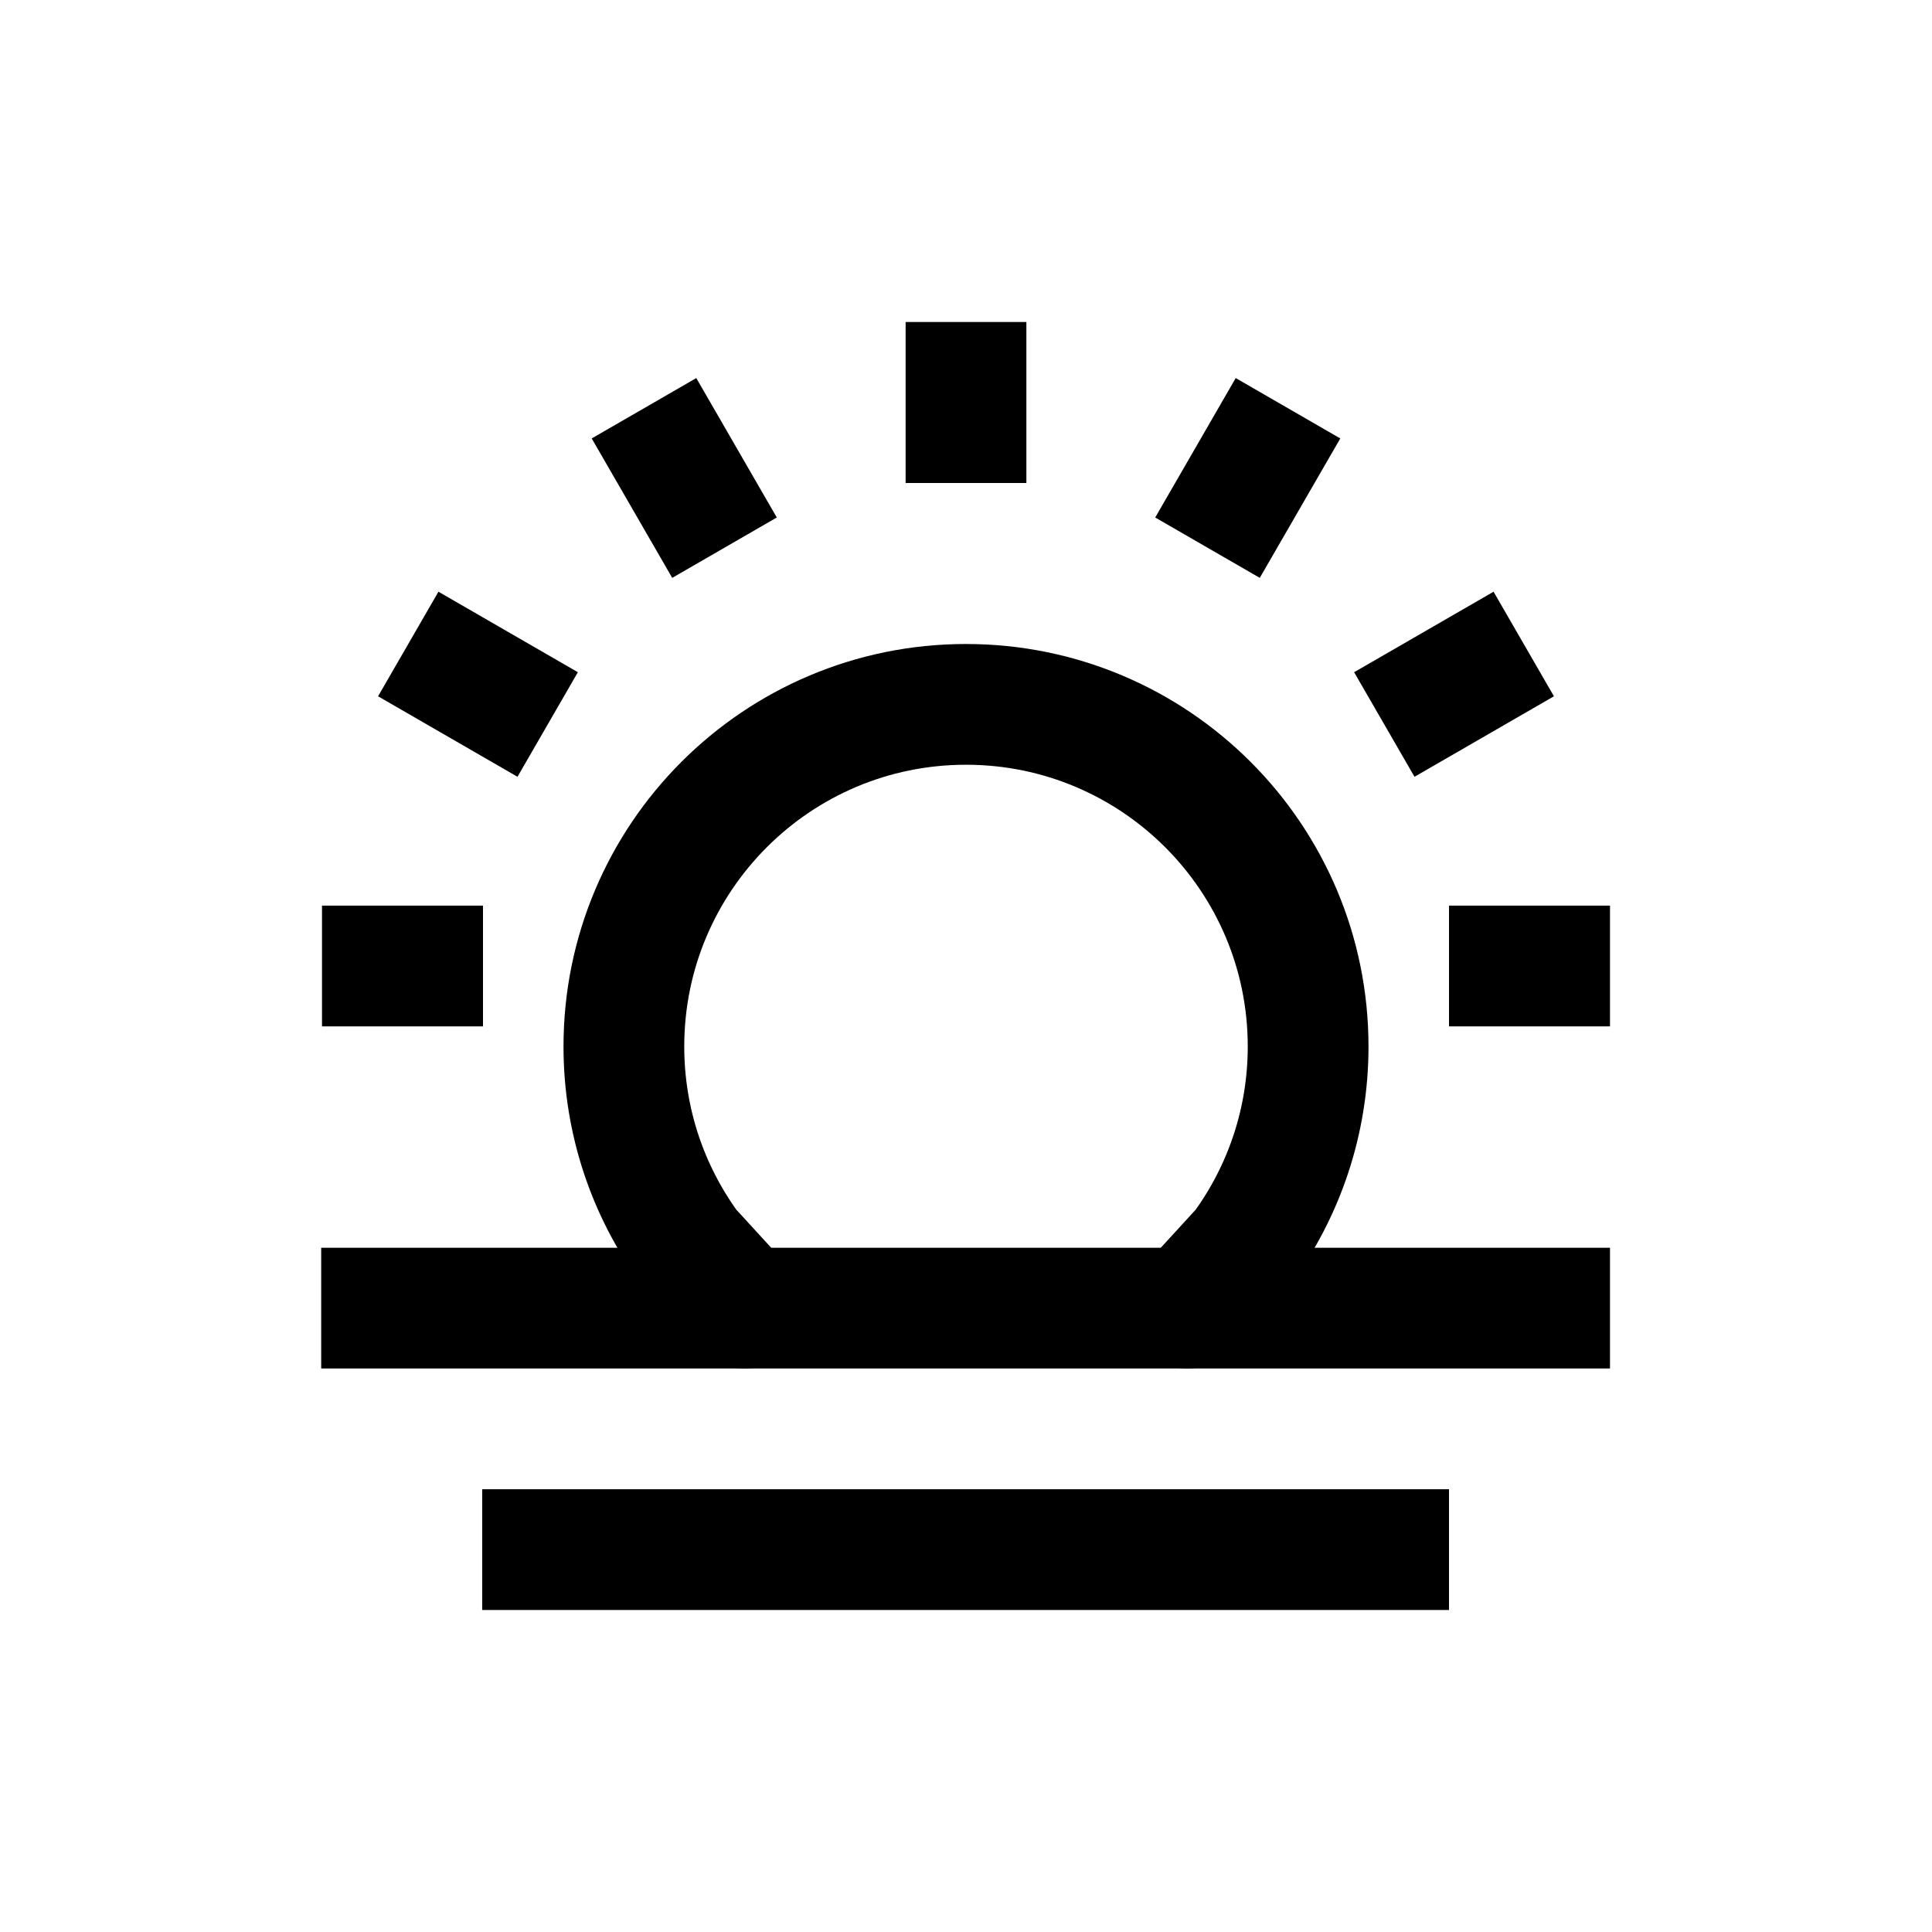 <?xml version="1.0" encoding="UTF-8"?>
<svg xmlns="http://www.w3.org/2000/svg" width="24" height="24" viewBox="0 0 24 24" fill="none">
  <path d="M9.25 16.25L8.563 15.5C8.052 14.798 7.75 13.934 7.75 13C7.75 10.653 9.653 8.75 12 8.75C14.347 8.75 16.25 10.653 16.25 13C16.25 13.934 15.948 14.798 15.437 15.5L14.75 16.25" stroke="black" stroke-width="1.5" stroke-linecap="round" stroke-linejoin="round"></path>
  <path d="M4.74 16.25H19.25" stroke="black" stroke-width="1.5" stroke-linecap="square" stroke-linejoin="round"></path>
  <path d="M6.74 19.25H17.25" stroke="black" stroke-width="1.5" stroke-linecap="square" stroke-linejoin="round"></path>
  <path d="M12 4.75V5.25" stroke="black" stroke-width="1.5" stroke-linecap="square" stroke-linejoin="round"></path>
  <path d="M15.625 5.721L15.375 6.154" stroke="black" stroke-width="1.5" stroke-linecap="square" stroke-linejoin="round"></path>
  <path d="M18.279 8.375L17.846 8.625" stroke="black" stroke-width="1.5" stroke-linecap="square" stroke-linejoin="round"></path>
  <path d="M19.25 12H18.75" stroke="black" stroke-width="1.5" stroke-linecap="square" stroke-linejoin="round"></path>
  <path d="M5.25 12H4.75" stroke="black" stroke-width="1.5" stroke-linecap="square" stroke-linejoin="round"></path>
  <path d="M6.154 8.625L5.721 8.375" stroke="black" stroke-width="1.5" stroke-linecap="square" stroke-linejoin="round"></path>
  <path d="M8.625 6.154L8.375 5.721" stroke="black" stroke-width="1.5" stroke-linecap="square" stroke-linejoin="round"></path>
</svg>
